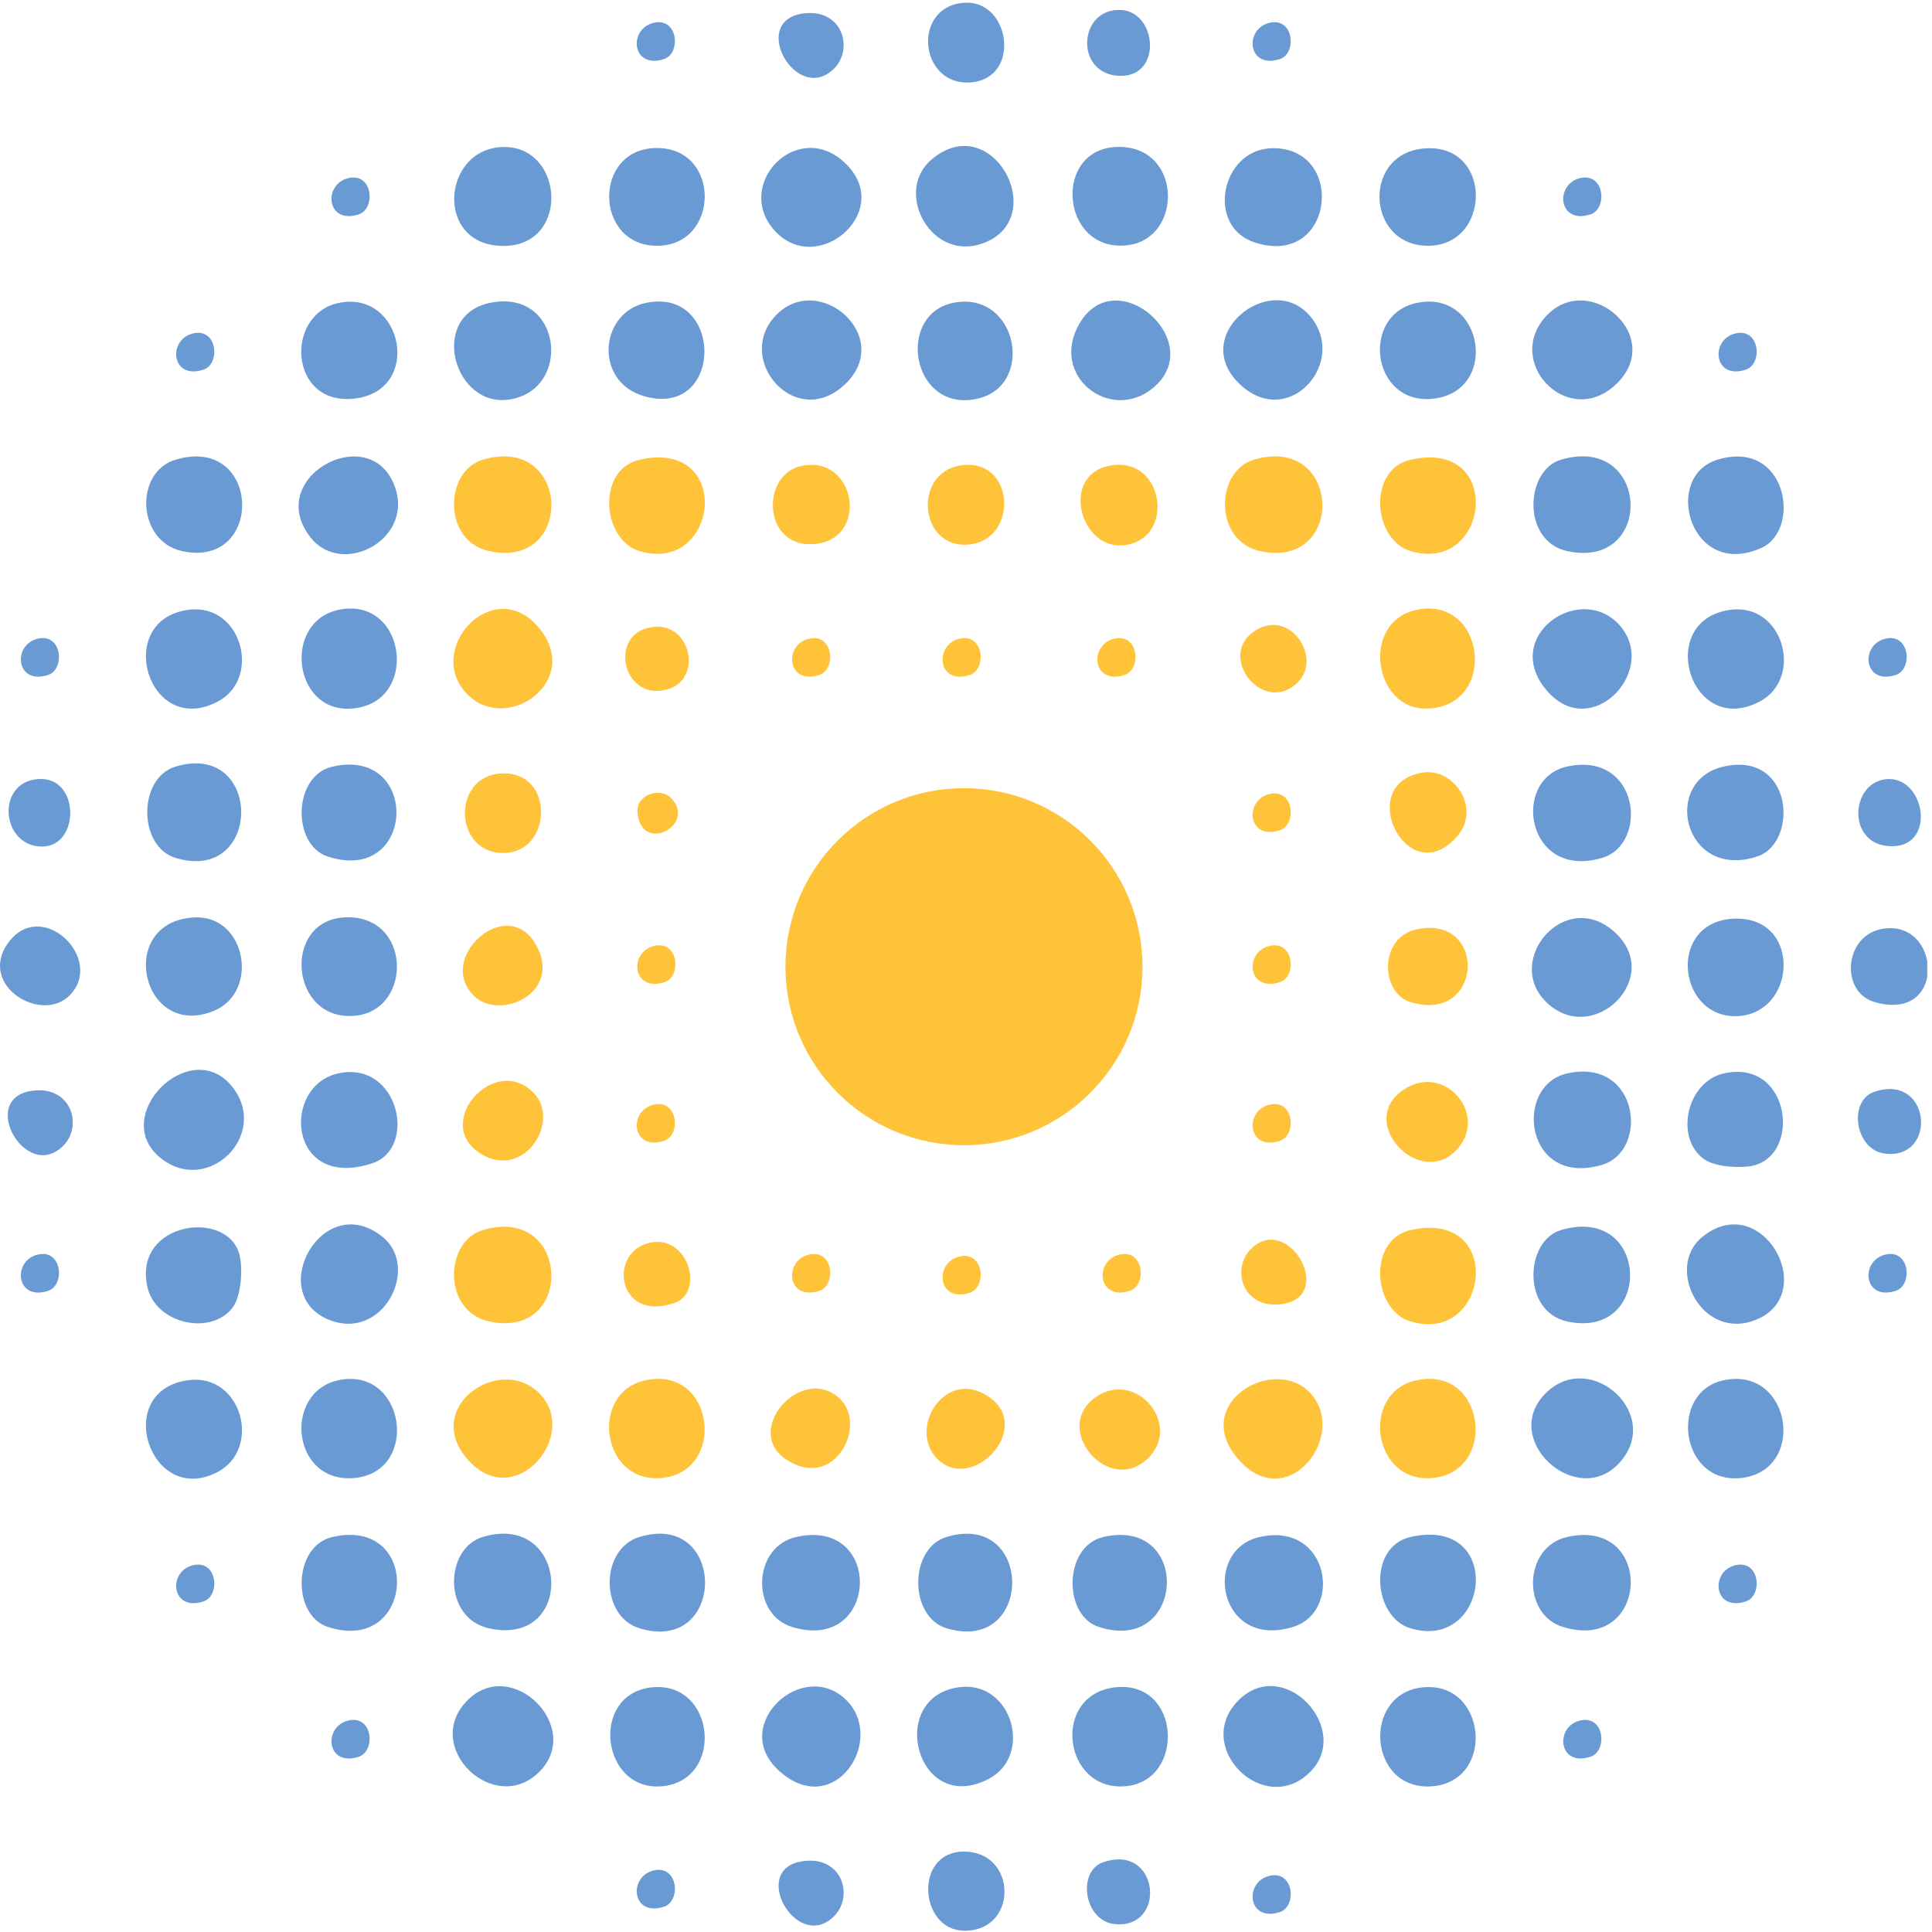 <svg width="131" height="131" viewBox="0 0 131 131" fill="none" xmlns="http://www.w3.org/2000/svg">
<g clip-path="url(#clip0_2920_19151)">
<path d="M33.985 9.973C38.197 9.743 38.699 16.495 34.334 16.67C29.463 16.865 29.889 10.193 33.985 9.973Z" fill="#699AD4"/>
<path d="M33.17 20.547C38.092 19.477 38.861 26.378 34.585 27.083C30.76 27.711 29.056 21.443 33.17 20.547Z" fill="#699AD4"/>
<path d="M52.545 15.659C49.732 12.588 53.914 8.146 57.114 10.886C60.888 14.117 55.503 18.886 52.545 15.659Z" fill="#699AD4"/>
<path d="M104.823 21.447C107.781 18.219 113.165 22.993 109.391 26.22C106.191 28.959 102.009 24.517 104.823 21.447Z" fill="#699AD4"/>
<path d="M22.972 41.347C27.63 40.383 28.514 47.887 23.677 48.053C19.844 48.184 19.198 42.129 22.972 41.347Z" fill="#699AD4"/>
<path d="M109.663 99.332C106.773 102.207 101.712 97.561 104.801 94.474C107.891 91.386 112.944 96.07 109.663 99.332Z" fill="#699AD4"/>
<path d="M75.672 114.404C80.083 113.971 80.368 120.702 76.381 121.109C72.042 121.551 71.235 114.841 75.672 114.404Z" fill="#699AD4"/>
<path d="M53.989 104.216C59.973 102.861 59.612 112.183 53.662 110.302C50.912 109.431 51.014 104.891 53.989 104.216Z" fill="#699AD4"/>
<path d="M57.392 115.284C60.099 117.993 56.554 123.45 52.819 120.066C49.406 116.974 54.472 112.362 57.392 115.284Z" fill="#699AD4"/>
<path d="M96.5 114.409C100.792 114.001 101.409 120.677 97.21 121.11C92.769 121.573 92.267 114.808 96.5 114.409Z" fill="#699AD4"/>
<path d="M36.567 120.141C33.516 123.191 28.552 118.438 31.705 115.283C34.714 112.272 39.58 117.13 36.567 120.141Z" fill="#699AD4"/>
<path d="M32.73 83.407C38.697 81.627 39.025 90.881 33.164 89.603C29.998 88.911 30.125 84.184 32.73 83.407Z" fill="#FFC339"/>
<path d="M85.008 31.172C90.975 29.392 91.302 38.646 85.441 37.367C82.275 36.675 82.402 31.949 85.008 31.172Z" fill="#FFC339"/>
<path d="M105.835 31.172C111.879 29.384 112.24 38.655 106.269 37.368C103.167 36.697 103.405 31.894 105.835 31.172Z" fill="#699AD4"/>
<path d="M86.187 10.053C91.3 9.879 90.531 18.169 85.112 16.453C81.729 15.383 82.796 10.168 86.187 10.053Z" fill="#699AD4"/>
<path d="M12.789 41.347C16.401 40.875 17.774 46.014 14.739 47.585C10.001 50.04 7.659 42.018 12.789 41.347Z" fill="#699AD4"/>
<path d="M106.259 104.216C112.243 102.861 111.881 112.183 105.931 110.302C103.182 109.431 103.284 104.891 106.259 104.216Z" fill="#699AD4"/>
<path d="M96.068 41.347C100.73 40.383 101.61 47.891 96.773 48.048C93.131 48.172 92.226 42.141 96.068 41.347Z" fill="#FFC339"/>
<path d="M117.34 41.347C120.952 40.875 122.325 46.014 119.29 47.585C114.552 50.04 112.21 42.018 117.34 41.347Z" fill="#699AD4"/>
<path d="M96.071 93.583C100.737 92.61 101.57 99.791 97.146 100.216C93.041 100.607 92.199 94.389 96.071 93.583Z" fill="#FFC339"/>
<path d="M52.547 21.447C55.505 18.219 60.885 22.993 57.111 26.224C53.813 29.044 49.865 24.369 52.547 21.447Z" fill="#699AD4"/>
<path d="M43.794 93.583C48.46 92.61 49.293 99.791 44.869 100.216C40.763 100.607 39.922 94.389 43.794 93.583Z" fill="#FFC339"/>
<path d="M22.97 93.582C27.488 92.648 28.504 99.787 24.045 100.216C19.762 100.628 19.154 94.372 22.97 93.582Z" fill="#699AD4"/>
<path d="M32.73 31.172C38.697 29.392 39.025 38.646 33.164 37.367C29.998 36.675 30.125 31.949 32.73 31.172Z" fill="#FFC339"/>
<path d="M106.268 51.973C111.156 50.92 111.823 57.218 108.636 58.169C103.48 59.706 102.418 52.805 106.268 51.973Z" fill="#699AD4"/>
<path d="M88.839 120.146C85.707 123.284 80.832 118.434 83.977 115.288C87.067 112.2 91.716 117.262 88.839 120.146Z" fill="#699AD4"/>
<path d="M65.046 114.4C68.604 113.928 70.104 119.029 67.018 120.63C62.139 123.157 60.066 115.058 65.046 114.4Z" fill="#699AD4"/>
<path d="M44.227 114.409C48.519 114.001 49.131 120.681 44.937 121.114C40.742 121.547 39.947 114.82 44.227 114.409Z" fill="#699AD4"/>
<path d="M106.271 72.782C111.133 71.707 111.843 78.022 108.638 78.978C103.385 80.545 102.582 73.597 106.271 72.782Z" fill="#699AD4"/>
<path d="M85.445 104.208C90.124 103.189 91.054 109.24 87.71 110.302C82.61 111.916 81.441 105.083 85.445 104.208Z" fill="#699AD4"/>
<path d="M32.736 104.212C38.584 102.463 39.106 111.704 33.169 110.413C29.999 109.721 30.131 104.994 32.736 104.212Z" fill="#699AD4"/>
<path d="M88.851 94.466C91.439 97.273 87.363 102.67 84.057 99.048C80.563 95.222 86.386 91.794 88.851 94.466Z" fill="#FFC339"/>
<path d="M116.898 93.582C121.514 92.635 122.546 99.825 117.965 100.224C113.889 100.581 113.146 94.351 116.898 93.582Z" fill="#699AD4"/>
<path d="M88.831 21.434C91.403 24.475 87.531 29.023 84.254 26.22C80.365 22.895 86.12 18.228 88.831 21.434Z" fill="#699AD4"/>
<path d="M104.803 67.907C102.006 65.108 106.057 60.267 109.384 63.116C112.975 66.191 107.995 71.104 104.803 67.907Z" fill="#699AD4"/>
<path d="M12.787 93.582C16.395 93.111 17.776 98.237 14.742 99.817C10.156 102.207 7.559 94.262 12.787 93.582Z" fill="#699AD4"/>
<path d="M105.835 83.407C111.896 81.615 112.134 90.868 106.269 89.603C103.167 88.932 103.405 84.129 105.835 83.407Z" fill="#699AD4"/>
<path d="M75.638 9.968C80.194 9.73 80.291 16.241 76.382 16.636C71.932 17.086 71.371 10.189 75.638 9.968Z" fill="#699AD4"/>
<path d="M64.622 20.538C69.055 19.629 70.3 26.386 66.033 27.082C61.766 27.779 60.793 21.324 64.622 20.538Z" fill="#699AD4"/>
<path d="M13.162 62.207C16.707 62.02 17.625 67.286 14.476 68.552C9.567 70.526 7.829 62.487 13.162 62.207Z" fill="#699AD4"/>
<path d="M23.36 62.203C27.916 61.965 28.014 68.475 24.104 68.87C19.654 69.32 19.093 62.423 23.36 62.203Z" fill="#699AD4"/>
<path d="M63.153 10.826C67.211 7.36 71.168 14.592 66.846 16.419C63.212 17.956 60.547 13.047 63.153 10.826Z" fill="#699AD4"/>
<path d="M96.813 10.052C101.233 9.929 101.076 16.665 96.822 16.665C92.567 16.665 92.317 10.176 96.813 10.052Z" fill="#699AD4"/>
<path d="M43.363 31.172C49.785 29.72 48.731 38.973 43.359 37.364C40.805 36.599 40.439 31.834 43.363 31.172Z" fill="#FFC339"/>
<path d="M22.972 20.538C27.332 19.638 28.713 26.526 23.996 27.031C19.584 27.507 19.283 21.302 22.972 20.538Z" fill="#699AD4"/>
<path d="M43.798 20.538C49.089 19.434 49.11 28.39 43.7 26.87C40.245 25.902 40.64 21.196 43.798 20.538Z" fill="#699AD4"/>
<path d="M78.212 26.28C75.322 28.722 71.097 25.499 73.205 21.919C75.7 17.694 81.888 23.172 78.212 26.28Z" fill="#699AD4"/>
<path d="M95.641 104.216C102.062 102.763 101.008 112.017 95.636 110.408C93.082 109.643 92.717 104.878 95.641 104.216Z" fill="#699AD4"/>
<path d="M31.706 47.097C28.697 44.086 33.419 38.905 36.5 42.519C39.581 46.133 34.405 49.794 31.706 47.097Z" fill="#FFC339"/>
<path d="M43.361 104.212C49.285 102.424 49.285 112.2 43.361 110.408C40.67 109.592 40.662 105.027 43.361 104.212Z" fill="#699AD4"/>
<path d="M109.669 42.239C112.678 45.25 107.956 50.431 104.875 46.817C101.794 43.203 106.97 39.542 109.669 42.239Z" fill="#699AD4"/>
<path d="M22.539 104.216C28.672 102.806 28.183 112.276 22.207 110.306C19.789 109.508 19.844 104.836 22.539 104.216Z" fill="#699AD4"/>
<path d="M117.641 62.289C122.252 62.17 121.818 68.897 117.649 68.901C113.676 68.901 113.072 62.408 117.641 62.289Z" fill="#699AD4"/>
<path d="M36.568 94.474C39.347 97.26 34.97 102.526 31.782 99.043C28.518 95.476 33.86 91.76 36.568 94.474Z" fill="#FFC339"/>
<path d="M95.641 31.172C102.062 29.72 101.008 38.973 95.636 37.364C93.082 36.599 92.717 31.834 95.641 31.172Z" fill="#FFC339"/>
<path d="M95.641 83.407C102.062 81.955 101.008 91.209 95.636 89.599C93.082 88.835 92.717 84.07 95.641 83.407Z" fill="#FFC339"/>
<path d="M15.732 73.669C18.337 76.897 14.113 81.118 10.883 78.514C7.377 75.686 12.901 70.165 15.732 73.669Z" fill="#699AD4"/>
<path d="M11.914 31.167C17.728 29.443 17.962 38.587 12.348 37.368C9.279 36.701 9.088 32.008 11.914 31.167Z" fill="#699AD4"/>
<path d="M116.46 31.168C121.181 29.741 122.155 35.899 119.46 37.135C114.619 39.36 112.66 32.315 116.46 31.168Z" fill="#699AD4"/>
<path d="M22.539 51.981C28.544 50.605 28.212 60.05 22.207 58.071C19.789 57.273 19.844 52.601 22.539 51.981Z" fill="#699AD4"/>
<path d="M116.89 51.972C121.616 50.928 121.956 57.149 119.159 58.071C114.161 59.718 112.606 52.919 116.89 51.972Z" fill="#699AD4"/>
<path d="M15.731 88.716C14.226 90.576 10.55 89.748 9.993 87.259C8.99 82.766 15.65 81.912 16.275 85.242C16.453 86.193 16.351 87.951 15.731 88.716Z" fill="#699AD4"/>
<path d="M22.971 72.773C27.047 71.924 28.326 77.869 25.236 78.88C19.507 80.753 19.044 73.589 22.971 72.773Z" fill="#699AD4"/>
<path d="M44.545 10.036C48.914 10.036 48.816 16.665 44.545 16.665C40.274 16.665 40.176 10.036 44.545 10.036Z" fill="#699AD4"/>
<path d="M96.069 20.538C100.629 19.587 101.717 26.628 97.085 27.044C92.988 27.414 92.236 21.337 96.069 20.538Z" fill="#699AD4"/>
<path d="M11.91 51.977C17.838 50.202 17.834 59.948 11.91 58.173C9.347 57.404 9.338 52.745 11.91 51.977Z" fill="#699AD4"/>
<path d="M115.431 78.515C113.57 77.016 114.399 73.338 116.889 72.782C121.534 71.745 122.223 78.723 118.508 79.097C117.607 79.186 116.158 79.101 115.431 78.515Z" fill="#699AD4"/>
<path d="M74.812 104.216C80.835 102.836 80.376 112.247 74.481 110.306C72.063 109.507 72.118 104.836 74.812 104.216Z" fill="#699AD4"/>
<path d="M64.187 104.212C70.116 102.437 70.111 112.183 64.187 110.408C61.624 109.64 61.616 104.981 64.187 104.212Z" fill="#699AD4"/>
<path d="M21.089 36.481C17.843 32.446 24.893 28.543 26.691 32.79C28.259 36.493 23.261 39.177 21.089 36.481Z" fill="#699AD4"/>
<path d="M25.937 83.865C28.525 85.946 25.95 91.03 22.244 89.463C17.99 87.662 21.904 80.621 25.937 83.865Z" fill="#699AD4"/>
<path d="M115.431 83.865C119.464 80.621 123.378 87.662 119.124 89.463C115.418 91.03 112.843 85.951 115.431 83.865Z" fill="#699AD4"/>
<path d="M96.076 63.006C100.895 62.012 100.572 69.461 95.629 67.945C93.598 67.32 93.475 63.545 96.076 63.006Z" fill="#FFC339"/>
<path d="M98.625 78.108C96.138 80.46 92.046 76.099 95.089 73.941C97.979 71.894 101.115 75.751 98.625 78.108Z" fill="#FFC339"/>
<path d="M54.427 31.571C58.112 30.904 58.949 36.68 55.111 36.897C51.69 37.088 51.563 32.089 54.427 31.571Z" fill="#FFC339"/>
<path d="M75.25 31.571C78.904 30.875 79.746 36.438 76.325 36.956C73.244 37.423 71.837 32.217 75.25 31.571Z" fill="#FFC339"/>
<path d="M33.986 52.444C37.581 52.257 37.488 57.634 34.313 57.829C30.76 58.046 30.556 52.623 33.986 52.444Z" fill="#FFC339"/>
<path d="M77.802 98.921C75.163 101.418 71.299 96.874 74.266 94.754C77.016 92.788 80.224 96.627 77.802 98.921Z" fill="#FFC339"/>
<path d="M65.051 31.571C68.817 30.9 69.127 36.548 65.74 36.918C62.352 37.287 61.864 32.14 65.051 31.571Z" fill="#FFC339"/>
<path d="M65.362 77.652C72.047 77.652 77.467 72.233 77.467 65.548C77.467 58.863 72.047 53.443 65.362 53.443C58.677 53.443 53.258 58.863 53.258 65.548C53.258 72.233 58.677 77.652 65.362 77.652Z" fill="#FFC339"/>
<path d="M65.451 0.183C68.532 0.043 69.263 5.377 65.77 5.59C62.276 5.802 61.817 0.349 65.451 0.183Z" fill="#699AD4"/>
<path d="M65.37 125.548C68.991 125.552 69.059 130.967 65.357 130.912C62.323 130.869 61.94 125.539 65.37 125.548Z" fill="#699AD4"/>
<path d="M127.517 63.006C131.631 62.148 132.099 69.415 127.084 67.937C124.785 67.257 125.04 63.524 127.517 63.006Z" fill="#699AD4"/>
<path d="M36.157 74.073C38.083 76.001 35.545 80.031 32.617 78.243C29.273 76.196 33.497 71.414 36.157 74.073Z" fill="#FFC339"/>
<path d="M96.497 52.381C98.571 52.062 100.517 54.823 98.745 56.78C95.4 60.475 91.763 53.103 96.497 52.381Z" fill="#FFC339"/>
<path d="M56.985 94.882C58.787 96.687 56.633 100.977 53.445 99.053C50.16 97.07 54.444 92.343 56.985 94.882Z" fill="#FFC339"/>
<path d="M32.111 67.503C29.57 64.967 34.3 60.682 36.285 63.965C38.27 67.248 33.918 69.303 32.111 67.503Z" fill="#FFC339"/>
<path d="M4.71 67.503C2.785 69.427 -1.495 66.815 0.532 63.961C2.798 60.768 7.175 65.044 4.71 67.503Z" fill="#699AD4"/>
<path d="M63.56 98.925C61.494 96.861 64.133 92.632 67.104 94.751C70.075 96.87 65.901 101.261 63.56 98.925Z" fill="#FFC339"/>
<path d="M44.214 84.236C46.743 83.849 47.729 87.654 45.748 88.342C41.753 89.727 41.196 84.698 44.214 84.236Z" fill="#FFC339"/>
<path d="M88 46.264C85.739 48.507 82.628 44.702 84.876 42.931C87.312 41.007 89.738 44.54 88 46.264Z" fill="#FFC339"/>
<path d="M127.916 52.83C130.508 52.601 131.35 57.391 128.268 57.379C125.2 57.366 125.417 53.051 127.916 52.83Z" fill="#699AD4"/>
<path d="M56.557 4.646C53.981 7.233 50.581 1.122 54.751 0.888C57.156 0.752 57.866 3.334 56.557 4.646Z" fill="#699AD4"/>
<path d="M84.812 84.694C87.388 82.107 90.787 88.218 86.618 88.452C84.213 88.588 83.503 86.006 84.812 84.694Z" fill="#FFC339"/>
<path d="M2.542 52.827C5.423 52.568 5.453 57.332 2.912 57.4C0.103 57.472 -0.339 53.09 2.542 52.827Z" fill="#699AD4"/>
<path d="M76.004 0.676C78.418 0.791 78.843 5.152 75.992 5.144C72.847 5.131 73.063 0.536 76.004 0.676Z" fill="#699AD4"/>
<path d="M127.069 74.039C130.903 72.71 131.421 78.587 127.864 78.23C125.765 78.018 125.297 74.655 127.069 74.039Z" fill="#699AD4"/>
<path d="M4.287 77.691C1.712 80.278 -1.688 74.166 2.481 73.933C4.886 73.797 5.596 76.379 4.287 77.691Z" fill="#699AD4"/>
<path d="M56.557 129.926C53.981 132.512 50.581 126.401 54.751 126.167C57.156 126.031 57.866 128.613 56.557 129.926Z" fill="#699AD4"/>
<path d="M74.792 126.274C78.625 124.945 79.144 130.822 75.587 130.466C73.487 130.253 73.02 126.89 74.792 126.274Z" fill="#699AD4"/>
<path d="M43.783 42.618C46.745 41.713 47.795 45.968 45.313 46.724C42.351 47.629 41.301 43.374 43.783 42.618Z" fill="#FFC339"/>
<path d="M117.637 106.138C119.332 105.701 119.553 108.206 118.372 108.588C116.192 109.293 115.941 106.575 117.637 106.138Z" fill="#699AD4"/>
<path d="M44.285 74.909C45.981 74.471 46.202 76.977 45.02 77.359C42.84 78.064 42.589 75.346 44.285 74.909Z" fill="#FFC339"/>
<path d="M13.055 106.138C14.75 105.701 14.971 108.206 13.79 108.588C11.61 109.293 11.359 106.575 13.055 106.138Z" fill="#699AD4"/>
<path d="M45.5 54.109C47.285 55.939 43.443 57.969 43.226 55.069C43.137 53.879 44.752 53.344 45.5 54.109Z" fill="#FFC339"/>
<path d="M44.285 1.556C45.981 1.119 46.202 3.624 45.02 4.006C42.84 4.711 42.589 1.993 44.285 1.556Z" fill="#699AD4"/>
<path d="M2.523 43.316C4.219 42.878 4.44 45.384 3.259 45.766C1.078 46.471 0.828 43.753 2.523 43.316Z" fill="#699AD4"/>
<path d="M54.816 43.316C56.512 42.878 56.733 45.384 55.552 45.766C53.371 46.471 53.121 43.753 54.816 43.316Z" fill="#FFC339"/>
<path d="M65.019 43.316C66.715 42.878 66.936 45.384 65.755 45.766C63.575 46.471 63.324 43.753 65.019 43.316Z" fill="#FFC339"/>
<path d="M65.019 85.207C66.715 84.77 66.936 87.275 65.755 87.658C63.575 88.363 63.324 85.645 65.019 85.207Z" fill="#FFC339"/>
<path d="M107.105 116.668C108.801 116.231 109.022 118.736 107.841 119.119C105.66 119.824 105.41 117.106 107.105 116.668Z" fill="#699AD4"/>
<path d="M44.285 126.836C45.981 126.399 46.202 128.904 45.02 129.287C42.84 129.992 42.589 127.274 44.285 126.836Z" fill="#699AD4"/>
<path d="M75.516 43.316C77.211 42.878 77.432 45.384 76.251 45.766C74.071 46.471 73.82 43.753 75.516 43.316Z" fill="#FFC339"/>
<path d="M117.637 22.617C119.332 22.18 119.553 24.686 118.372 25.068C116.192 25.773 115.941 23.055 117.637 22.617Z" fill="#699AD4"/>
<path d="M23.586 12.086C25.282 11.649 25.503 14.154 24.321 14.537C22.141 15.242 21.89 12.524 23.586 12.086Z" fill="#699AD4"/>
<path d="M127.805 43.316C129.5 42.878 129.721 45.384 128.54 45.766C126.36 46.471 126.109 43.753 127.805 43.316Z" fill="#699AD4"/>
<path d="M107.105 12.086C108.801 11.649 109.022 14.154 107.841 14.537C105.66 15.242 105.41 12.524 107.105 12.086Z" fill="#699AD4"/>
<path d="M75.875 85.076C77.571 84.639 77.792 87.145 76.61 87.527C74.43 88.232 74.179 85.514 75.875 85.076Z" fill="#FFC339"/>
<path d="M127.805 85.076C129.5 84.639 129.721 87.145 128.54 87.527C126.36 88.232 126.109 85.514 127.805 85.076Z" fill="#699AD4"/>
<path d="M86.043 74.909C87.739 74.471 87.96 76.977 86.778 77.359C84.598 78.064 84.347 75.346 86.043 74.909Z" fill="#FFC339"/>
<path d="M86.043 64.146C87.739 63.708 87.96 66.214 86.778 66.596C84.598 67.301 84.347 64.583 86.043 64.146Z" fill="#FFC339"/>
<path d="M44.32 64.146C46.016 63.708 46.237 66.214 45.056 66.596C42.875 67.301 42.625 64.583 44.32 64.146Z" fill="#FFC339"/>
<path d="M13.055 22.617C14.75 22.18 14.971 24.686 13.79 25.068C11.61 25.773 11.359 23.055 13.055 22.617Z" fill="#699AD4"/>
<path d="M54.816 85.076C56.512 84.639 56.733 87.145 55.552 87.527C53.371 88.232 53.121 85.514 54.816 85.076Z" fill="#FFC339"/>
<path d="M2.523 85.076C4.219 84.639 4.44 87.145 3.259 87.527C1.078 88.232 0.828 85.514 2.523 85.076Z" fill="#699AD4"/>
<path d="M86.043 127.2C87.739 126.762 87.96 129.268 86.778 129.65C84.598 130.355 84.347 127.637 86.043 127.2Z" fill="#699AD4"/>
<path d="M86.043 1.556C87.739 1.119 87.96 3.624 86.778 4.006C84.598 4.711 84.347 1.993 86.043 1.556Z" fill="#699AD4"/>
<path d="M86.043 53.847C87.739 53.41 87.96 55.915 86.778 56.297C84.598 57.002 84.347 54.284 86.043 53.847Z" fill="#FFC339"/>
<path d="M23.586 116.669C25.282 116.232 25.503 118.737 24.321 119.12C22.141 119.825 21.89 117.107 23.586 116.669Z" fill="#699AD4"/>
</g>
<defs>
<clipPath id="clip0_2920_19151">
<rect width="130.679" height="130.777" fill="white" transform="translate(0 0.184)"/>
</clipPath>
</defs>
</svg>
